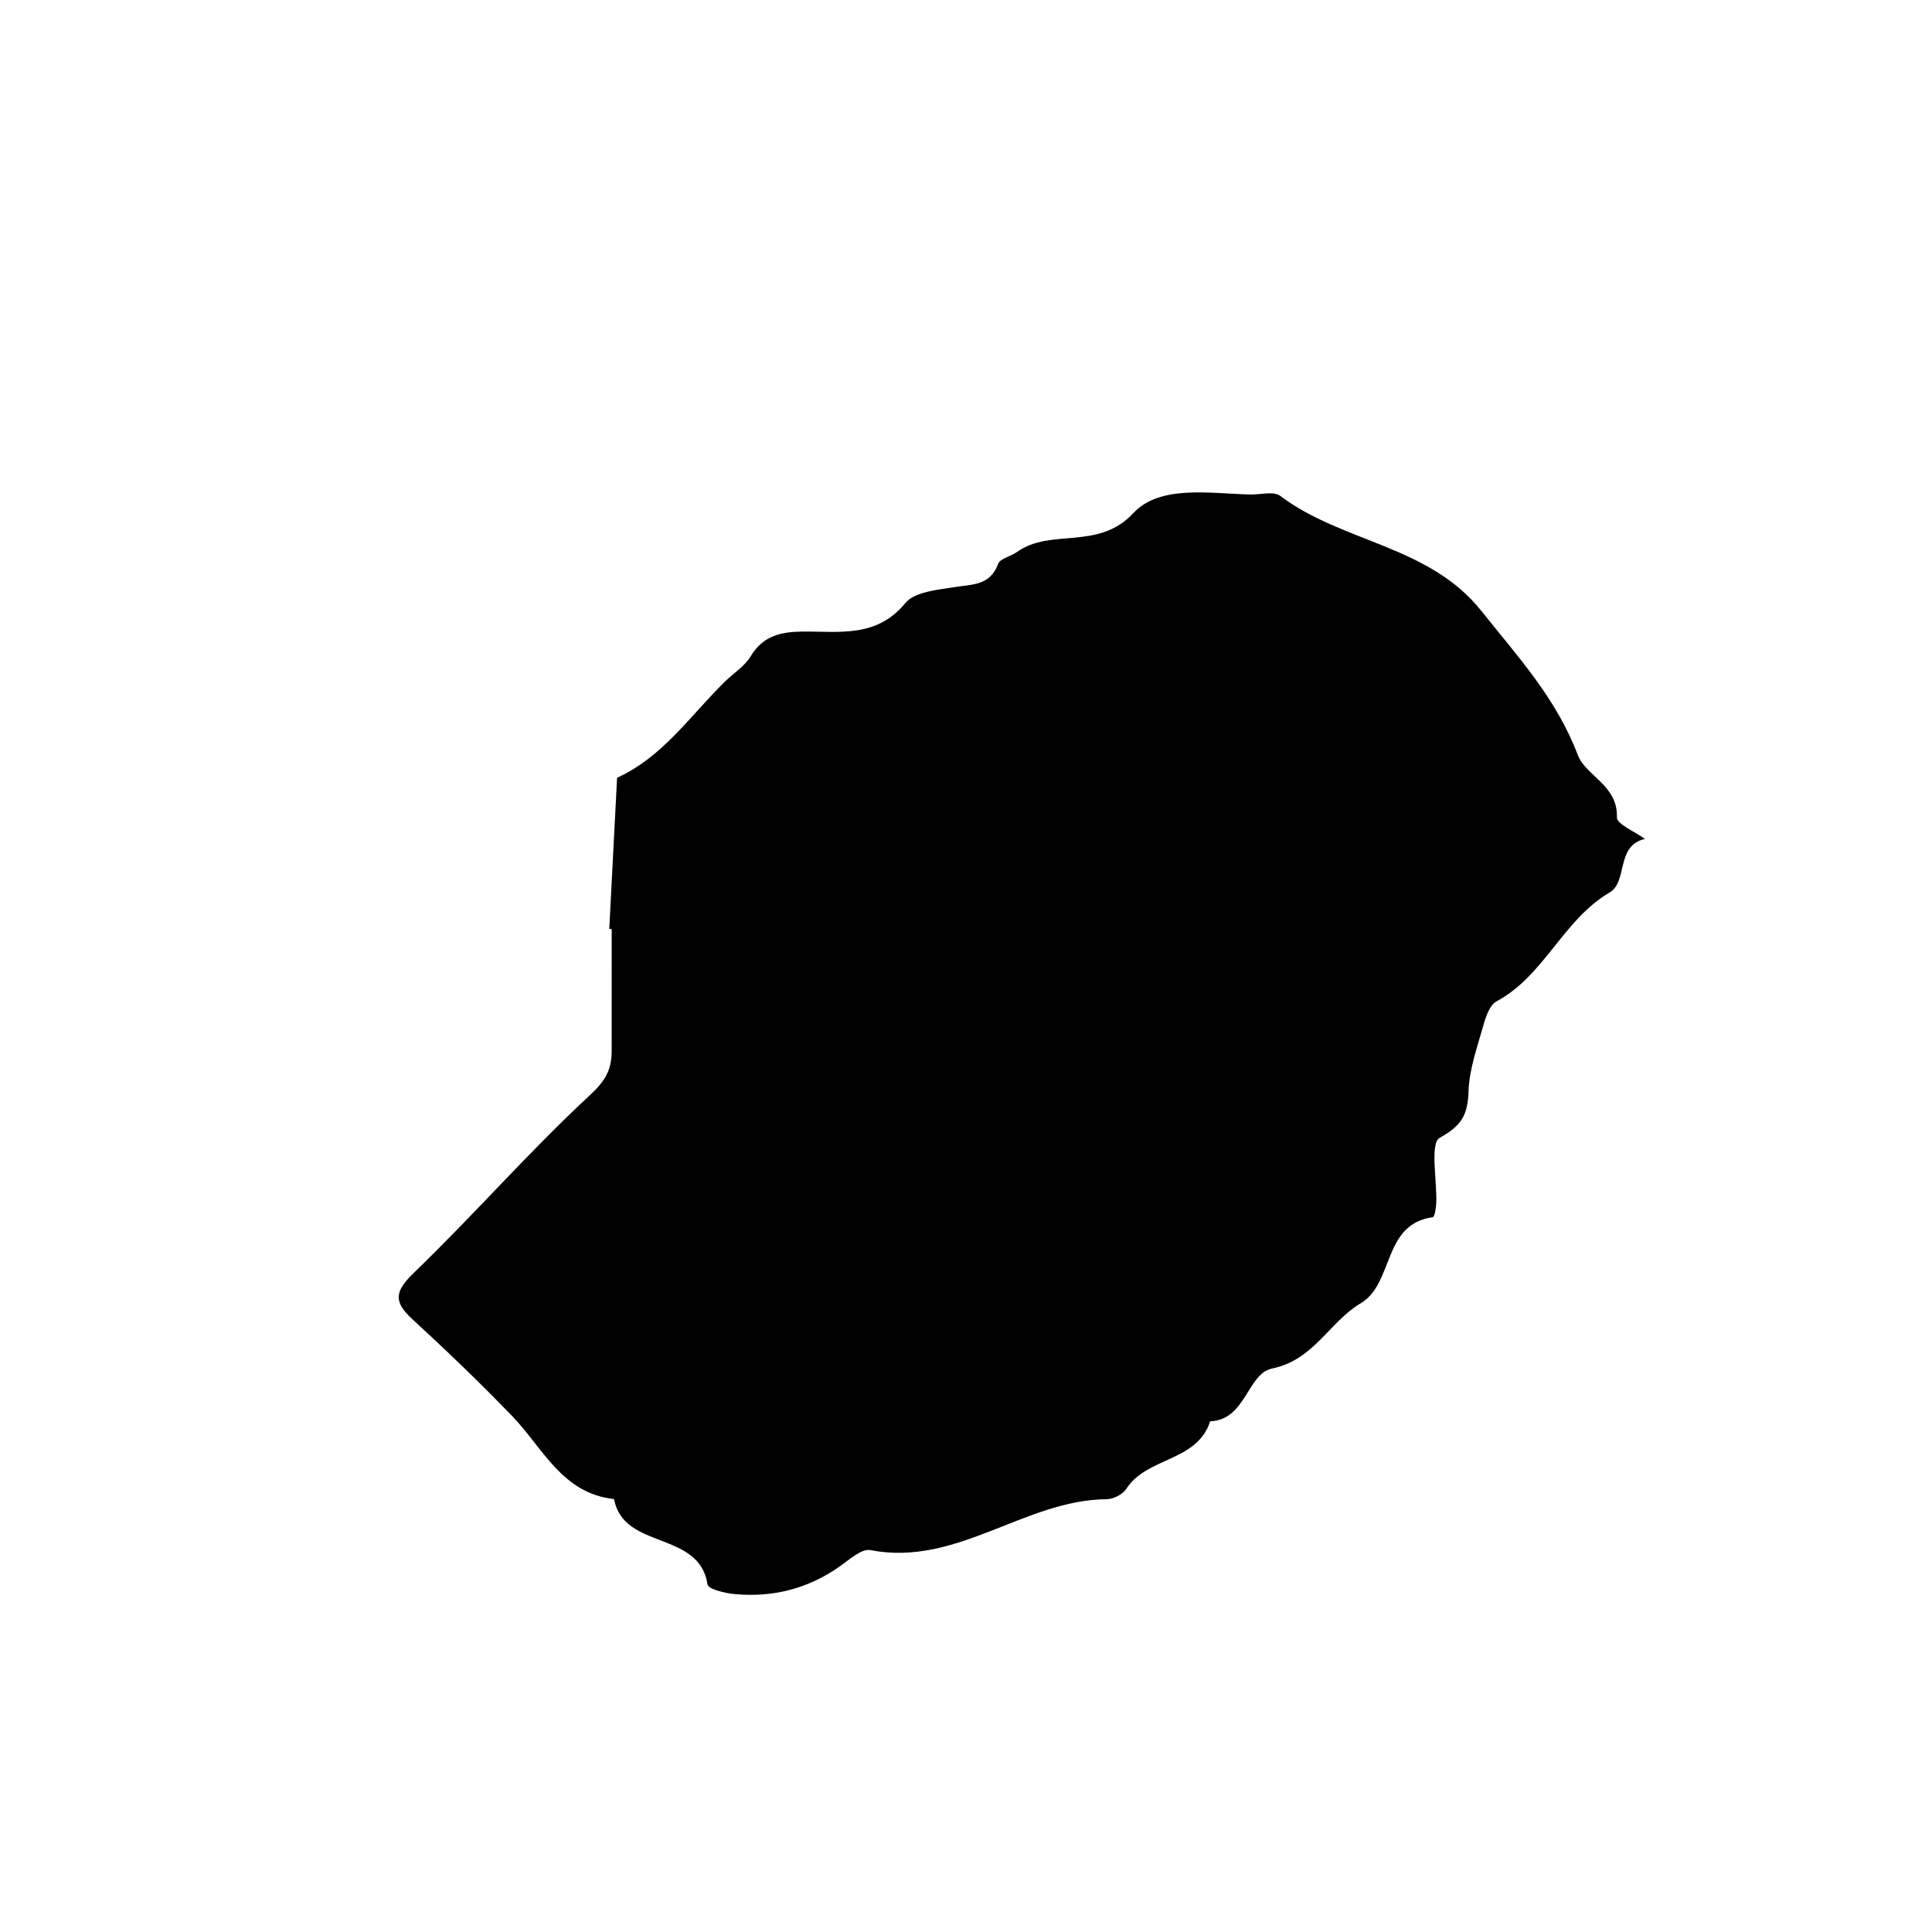 <?xml version="1.0" encoding="UTF-8"?>
<!-- Uploaded to: SVG Repo, www.svgrepo.com, Generator: SVG Repo Mixer Tools -->
<svg fill="#000000" width="800px" height="800px" version="1.1" viewBox="144 144 512 512" xmlns="http://www.w3.org/2000/svg">
 <path d="m572.49 360.57c-0.059 1.832 4.828 3.836 7.43 5.758-7.793 1.762-4.465 11.316-9.355 14.184-12.383 7.266-17.266 22.035-29.973 28.863-1.824 0.984-2.856 4.106-3.512 6.449-1.617 5.738-3.703 11.562-3.906 17.41-0.211 6.16-1.762 9.07-7.617 12.277-2.672 1.461-0.691 11.332-0.934 17.375-0.051 1.289-0.441 3.617-0.926 3.684-13.402 1.848-10.223 17.539-19.094 22.812-8.348 4.961-12.352 15.004-23.477 17.289-6.609 1.359-6.953 13.684-16.418 13.977-3.461 10.797-16.766 9.41-22.219 17.906-0.941 1.477-3.449 2.742-5.25 2.754-21.754 0.188-39.695 17.961-62.562 13.488-2.332-0.453-5.543 2.492-8.055 4.266-8.48 5.996-17.887 8.359-28.098 7.371-2.492-0.242-6.828-1.309-7.012-2.5-2.207-14.426-22.234-9.047-24.797-22.668-13.734-1.484-18.809-13.492-26.922-21.922-8.535-8.867-17.441-17.402-26.504-25.73-5.188-4.766-4.625-7.473 0.539-12.453 15.891-15.332 30.449-32.066 46.637-47.055 4.109-3.809 5.617-6.777 5.629-11.531 0.02-10.793 0.012-21.578 0.012-32.363-0.215-0.012-0.43-0.023-0.645-0.035 0.695-13.355 1.387-26.703 2.07-40.059 12.195-5.547 19.477-16.602 28.641-25.539 2.277-2.215 5.195-4.035 6.769-6.664 3.258-5.43 7.996-6.469 13.719-6.539 9.652-0.109 19.602 1.777 27.27-7.562 2.465-2.996 8.504-3.492 13.059-4.223 4.695-0.754 9.395-0.379 11.523-6.152 0.535-1.445 3.332-1.965 4.938-3.117 9.074-6.519 21.52-0.262 30.91-10.352 7.008-7.535 20.191-5.184 30.945-4.918 2.695 0.066 6.207-0.953 7.961 0.367 16.465 12.402 39.422 13.059 53.289 30.461 9.617 12.07 19.906 23.211 25.562 38.184 2.074 5.531 10.664 8.035 10.371 16.508z"/>
</svg>